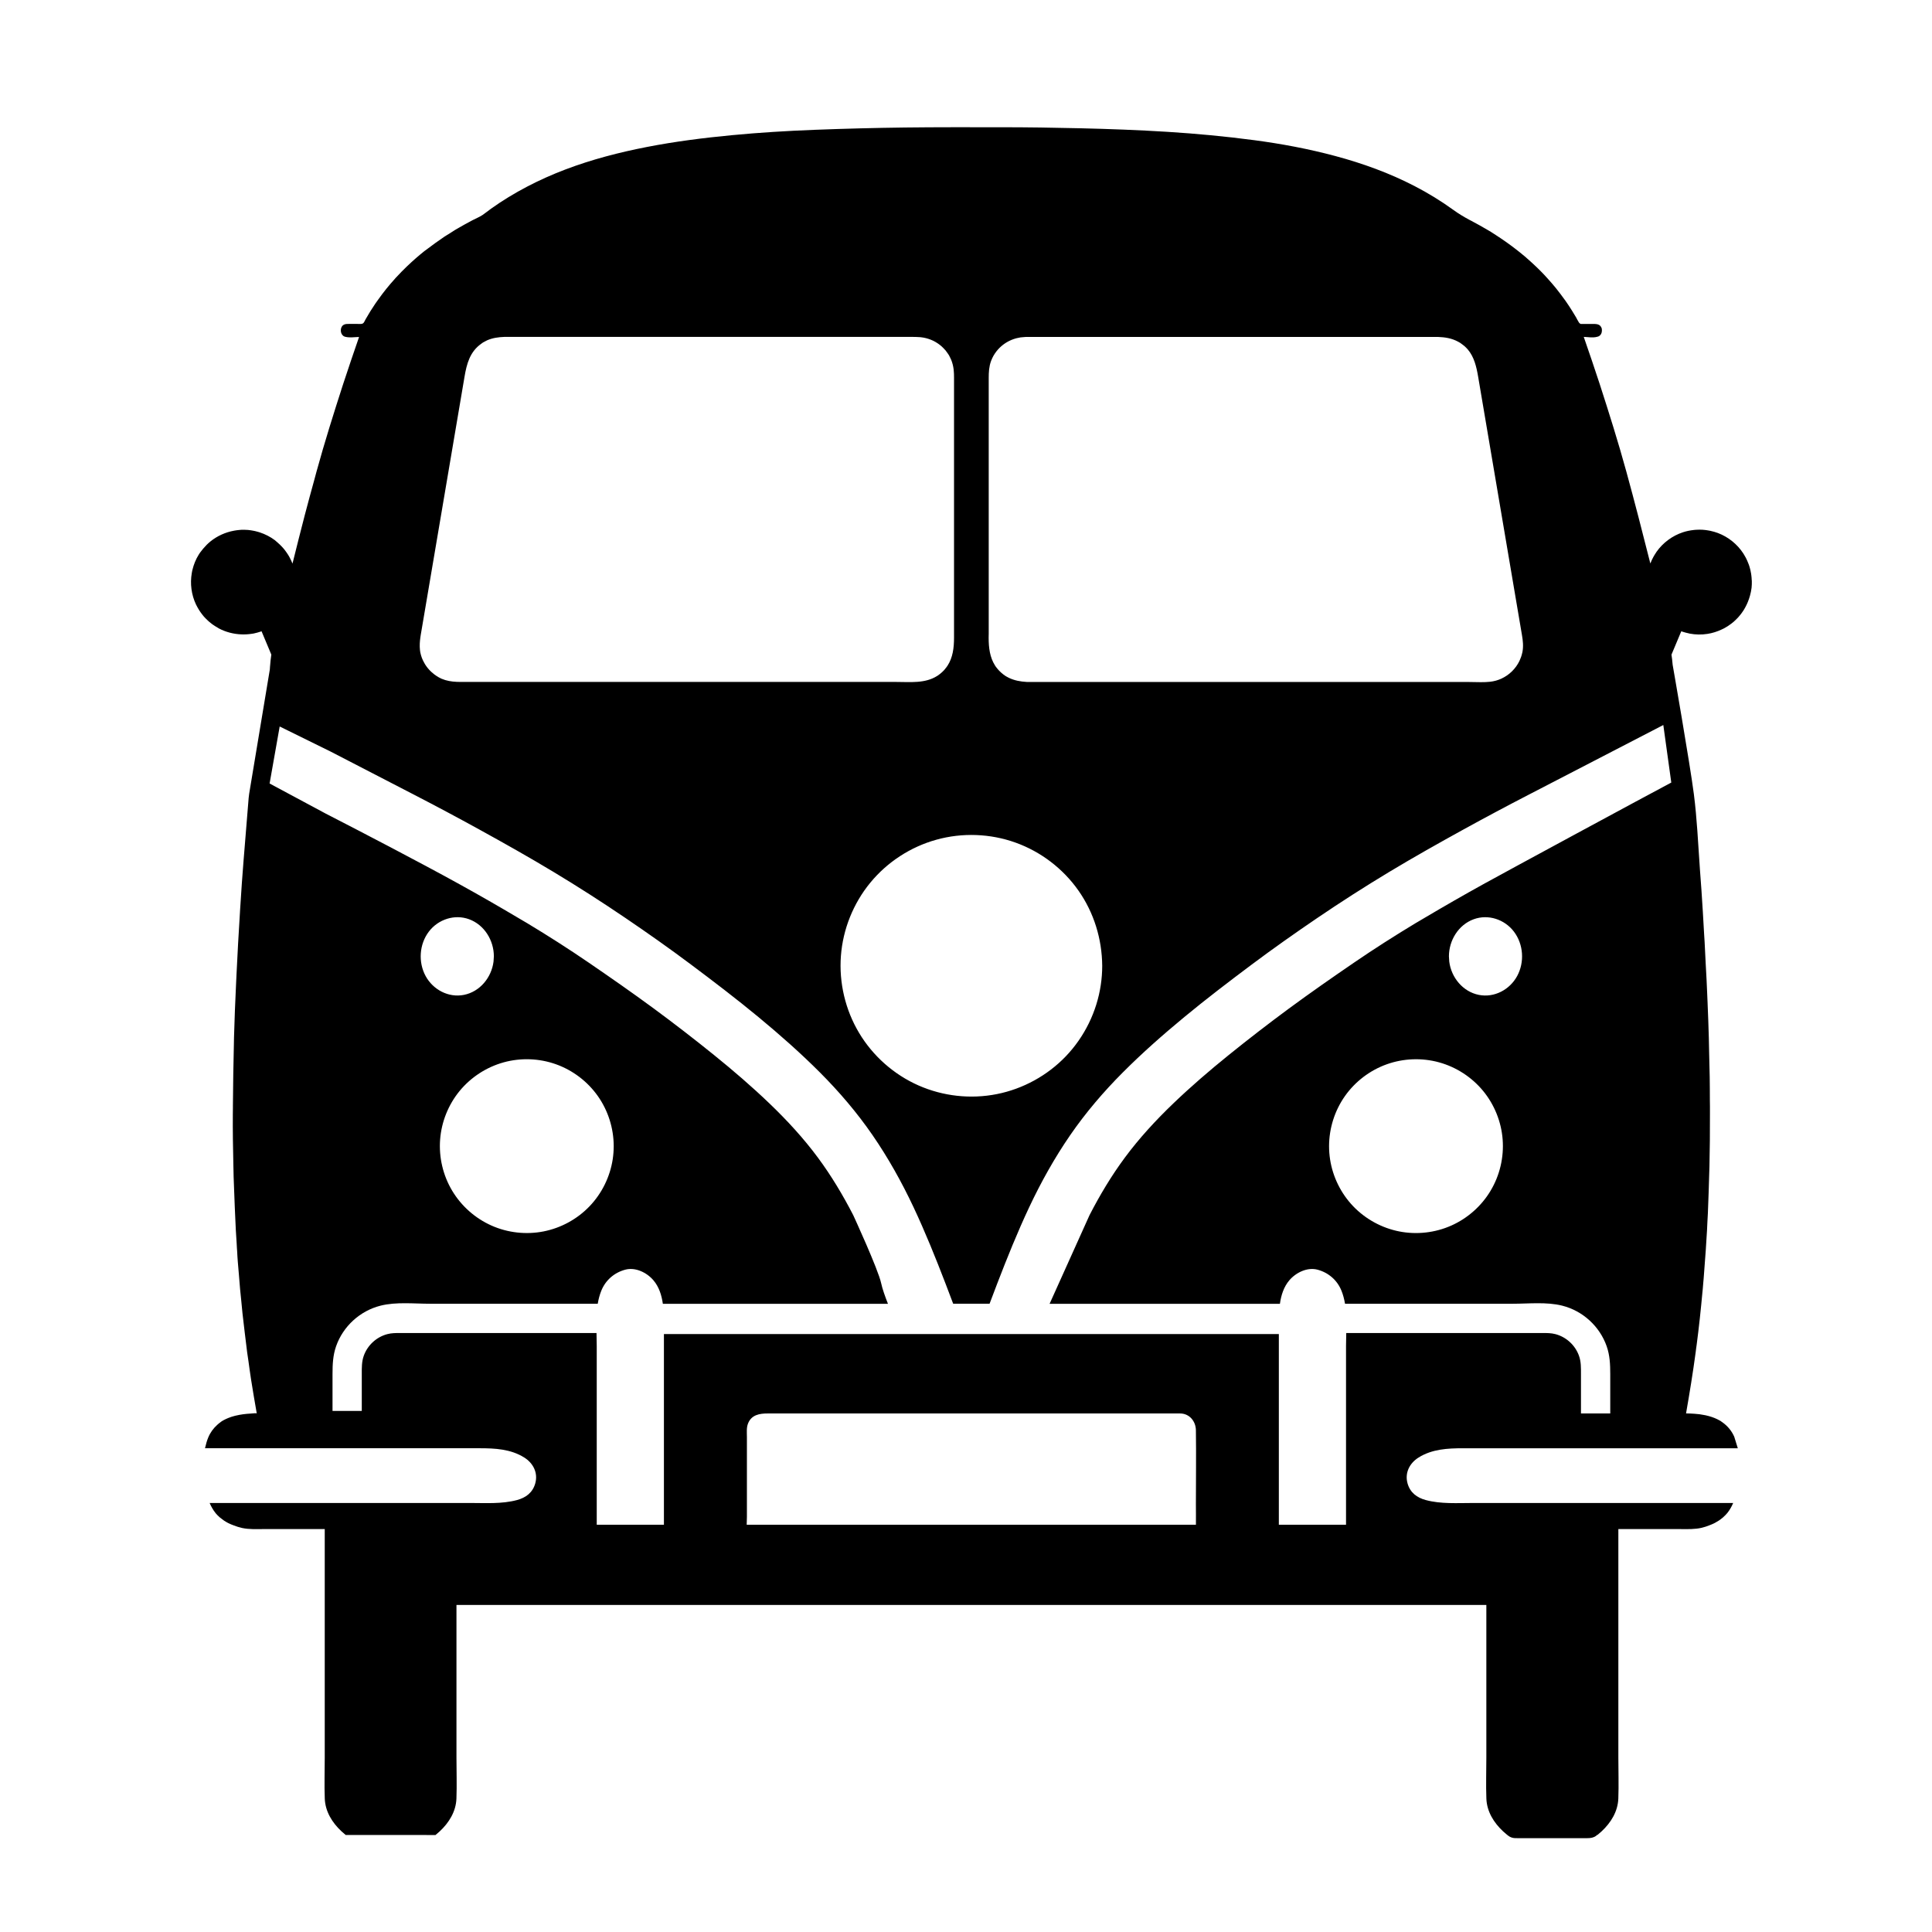 <?xml version="1.0" encoding="UTF-8"?>
<!-- Uploaded to: SVG Repo, www.svgrepo.com, Generator: SVG Repo Mixer Tools -->
<svg fill="#000000" width="800px" height="800px" version="1.1" viewBox="144 144 512 512" xmlns="http://www.w3.org/2000/svg">
 <path d="m608.23 297.8c-0.008-0.258-0.023-0.512-0.047-0.77-0.016-0.168-0.031-0.336-0.055-0.504-0.02-0.164-0.043-0.328-0.066-0.492-0.047-0.289-0.102-0.574-0.168-0.855-0.016-0.062-0.027-0.129-0.043-0.191-0.098-0.402-0.203-0.801-0.34-1.195-0.043-0.129-0.098-0.25-0.145-0.379-0.012-0.035-0.027-0.066-0.039-0.102-0.195-0.512-0.414-1.012-0.664-1.492-0.129-0.246-0.27-0.484-0.41-0.719-0.031-0.051-0.062-0.105-0.094-0.156-0.059-0.094-0.109-0.191-0.168-0.281-1.602-2.457-3.981-4.367-6.723-5.406-0.641-0.242-1.301-0.426-1.965-0.57-0.051-0.012-0.102-0.023-0.148-0.035-0.195-0.043-0.395-0.07-0.594-0.102-0.188-0.031-0.379-0.062-0.57-0.086-0.148-0.02-0.301-0.027-0.449-0.043-0.145-0.012-0.285-0.031-0.426-0.039-0.086-0.004-0.172 0-0.262-0.004-0.152-0.004-0.305-0.008-0.457-0.008-0.203 0-0.41 0.004-0.613 0.012-0.199 0.008-0.395 0.02-0.594 0.035-0.125 0.012-0.246 0.023-0.371 0.039-0.949 0.105-1.895 0.293-2.809 0.594-2.82 0.926-5.309 2.766-7.019 5.191-0.047 0.066-0.082 0.145-0.129 0.211-0.25 0.367-0.484 0.742-0.695 1.129-0.07 0.129-0.133 0.258-0.199 0.391-0.07 0.137-0.145 0.266-0.207 0.402-0.117 0.25-0.219 0.504-0.32 0.758-0.027 0.062-0.062 0.125-0.086 0.188-2.051-8.129-4.133-16.242-6.356-24.332-2.144-7.812-4.582-15.543-7.074-23.25-1.348-4.172-2.793-8.312-4.215-12.457l0.016 0.051c-0.008-0.016-0.012-0.035-0.02-0.051h0.051c0.871 0.012 2.426 0.297 3.523-0.035 0.426-0.07 0.746-0.309 0.953-0.641 0.012-0.016 0.023-0.031 0.035-0.047 0.109-0.176 0.188-0.387 0.223-0.637 0-0.004 0.004-0.008 0.004-0.012v-0.012c0.047-0.297 0.043-0.609-0.031-0.902-0.02-0.078-0.062-0.121-0.09-0.191-0.023-0.062-0.055-0.121-0.086-0.176-0.254-0.453-0.68-0.664-1.188-0.734-0.148-0.023-0.301-0.039-0.469-0.043-0.637-0.008-1.277 0-1.914 0-0.016 0-0.035 0.004-0.047 0.004h-1.742c-0.004 0-0.012 0-0.016-0.004-0.18-0.059-0.336-0.195-0.473-0.371-0.164-0.293-0.34-0.582-0.504-0.875-0.082-0.172-0.164-0.336-0.246-0.477-0.203-0.348-0.418-0.691-0.629-1.035-0.125-0.203-0.246-0.41-0.371-0.613-0.496-0.801-1.008-1.59-1.543-2.363-0.059-0.082-0.121-0.164-0.176-0.246-0.051-0.07-0.094-0.148-0.145-0.219-0.09-0.129-0.195-0.25-0.285-0.379-0.617-0.863-1.254-1.707-1.914-2.535-0.082-0.102-0.16-0.207-0.242-0.309-0.73-0.906-1.496-1.785-2.277-2.648-0.141-0.156-0.285-0.316-0.43-0.469-0.152-0.164-0.297-0.332-0.453-0.496-0.641-0.68-1.301-1.34-1.973-1.988-0.152-0.148-0.312-0.293-0.465-0.438-0.707-0.672-1.434-1.328-2.172-1.969-0.145-0.125-0.277-0.262-0.422-0.383-0.062-0.055-0.129-0.102-0.195-0.156-0.875-0.742-1.773-1.453-2.688-2.148-0.285-0.219-0.57-0.434-0.859-0.648-0.906-0.672-1.824-1.32-2.762-1.949-0.43-0.289-0.867-0.562-1.297-0.855-0.828-0.562-1.684-1.082-2.551-1.578-0.133-0.078-0.273-0.152-0.406-0.23-0.953-0.559-1.922-1.094-2.898-1.613-0.168-0.09-0.328-0.188-0.496-0.277-0.148-0.078-0.305-0.148-0.453-0.227-0.117-0.059-0.23-0.121-0.344-0.184-1.402-0.75-2.762-1.582-4.051-2.516-3.289-2.383-6.766-4.512-10.375-6.375-6.66-3.445-13.746-6.004-20.98-7.941-7.043-1.891-14.246-3.238-21.477-4.195-7.641-1.012-15.305-1.727-22.996-2.211-7.691-0.48-15.395-0.762-23.102-0.945-7.012-0.168-14.023-0.27-21.035-0.27-8.48 0-16.957-0.035-25.438 0.07-7.953 0.098-15.898 0.305-23.848 0.609-7.297 0.281-14.594 0.723-21.863 1.414-7.562 0.715-15.113 1.672-22.57 3.121-7.383 1.434-14.695 3.324-21.73 6-6.938 2.641-13.582 6.051-19.633 10.359-0.762 0.543-1.484 1.152-2.258 1.672-0.805 0.535-1.742 0.914-2.602 1.359-0.117 0.059-0.23 0.125-0.344 0.184-0.039 0.02-0.074 0.039-0.109 0.059-1.094 0.574-2.172 1.172-3.238 1.793-0.152 0.09-0.309 0.176-0.461 0.266-0.215 0.129-0.438 0.25-0.652 0.379-0.383 0.23-0.742 0.488-1.121 0.723-0.516 0.32-1.039 0.625-1.547 0.961-0.23 0.152-0.445 0.32-0.676 0.473-0.605 0.406-1.199 0.828-1.789 1.25-0.629 0.449-1.254 0.914-1.867 1.383-0.348 0.266-0.711 0.508-1.051 0.777-1.547 1.234-3.035 2.539-4.465 3.906-0.082 0.078-0.164 0.156-0.246 0.234-0.918 0.883-1.809 1.797-2.672 2.734-0.059 0.066-0.125 0.125-0.188 0.191-0.098 0.105-0.184 0.219-0.277 0.324-0.73 0.812-1.445 1.633-2.129 2.484-0.016 0.02-0.031 0.039-0.047 0.055-0.762 0.949-1.496 1.922-2.199 2.914-0.031 0.047-0.066 0.09-0.098 0.137-0.211 0.301-0.43 0.594-0.637 0.898-0.918 1.348-1.781 2.734-2.586 4.152-0.121 0.215-0.211 0.406-0.297 0.574-0.051 0.102-0.105 0.191-0.16 0.273-0.176 0.254-0.398 0.406-0.879 0.406-1.004 0-2.023-0.039-3.035-0.012-0.195 0.004-0.395-0.004-0.59 0.012-0.094 0.008-0.184 0.02-0.273 0.031-0.059 0.008-0.113 0.02-0.168 0.035-0.035 0.008-0.066 0.016-0.098 0.027-0.086 0.027-0.168 0.055-0.246 0.094-0.012 0.008-0.027 0.012-0.039 0.02-0.078 0.039-0.148 0.09-0.219 0.148-0.023 0.02-0.043 0.039-0.062 0.059-0.035 0.031-0.07 0.055-0.102 0.09-0.027 0.031-0.043 0.066-0.066 0.102-0.012 0.016-0.023 0.023-0.035 0.039-0.012 0.016-0.016 0.035-0.027 0.051-0.047 0.074-0.086 0.152-0.121 0.234-0.016 0.039-0.031 0.078-0.047 0.121-0.027 0.078-0.047 0.156-0.062 0.238-0.008 0.047-0.02 0.094-0.023 0.145-0.012 0.082-0.016 0.164-0.016 0.246v0.137c0.004 0.094 0.016 0.188 0.035 0.281 0.004 0.031 0.012 0.059 0.016 0.09 0.027 0.109 0.059 0.215 0.105 0.316 0.004 0.012 0.012 0.027 0.016 0.039 0.047 0.109 0.109 0.207 0.176 0.305 0.008 0.008 0.012 0.02 0.02 0.027 0.062 0.082 0.137 0.152 0.215 0.223 0.023 0.02 0.043 0.043 0.07 0.059 0.02 0.012 0.031 0.031 0.051 0.043 0.062 0.039 0.125 0.066 0.191 0.098 0.023 0.012 0.043 0.031 0.07 0.043 0.059 0.023 0.133 0.027 0.191 0.047 0.039 0.012 0.074 0.027 0.113 0.039 0.031 0.008 0.066 0.008 0.098 0.012 0.926 0.211 2.106 0.074 3.059 0.023h0.051c0.121-0.008 0.238-0.008 0.352-0.012-1.418 4.148-2.863 8.289-4.211 12.457-2.492 7.707-4.93 15.438-7.074 23.25-0.191 0.691-0.367 1.383-0.555 2.074-0.867 3.129-1.715 6.258-2.539 9.398-1.109 4.219-2.152 8.453-3.215 12.684-0.016 0.062-0.031 0.121-0.047 0.184-0.008-0.016-0.016-0.031-0.023-0.047-0.199-0.516-0.438-1.012-0.695-1.496-0.066-0.121-0.125-0.246-0.191-0.363-0.234-0.41-0.496-0.801-0.77-1.184-0.133-0.188-0.266-0.375-0.406-0.551-0.238-0.305-0.5-0.594-0.766-0.879-0.344-0.371-0.711-0.715-1.094-1.043-0.109-0.094-0.211-0.188-0.32-0.277-0.137-0.113-0.262-0.242-0.402-0.352-1.203-0.902-2.551-1.59-3.973-2.059-0.027-0.008-0.055-0.02-0.086-0.031-0.188-0.062-0.383-0.113-0.574-0.164-0.188-0.051-0.371-0.105-0.562-0.148-0.141-0.031-0.281-0.059-0.426-0.09-0.234-0.047-0.469-0.09-0.707-0.125-0.137-0.02-0.27-0.035-0.406-0.051-0.121-0.016-0.242-0.035-0.367-0.047-0.109-0.012-0.219-0.008-0.332-0.016-0.16-0.012-0.316-0.02-0.477-0.023-0.191-0.008-0.387-0.004-0.578-0.004-0.125 0-0.254-0.008-0.379 0-0.078 0.004-0.156 0.016-0.23 0.02-0.094 0.004-0.191 0.016-0.285 0.023-0.441 0.035-0.883 0.098-1.32 0.172-0.043 0.008-0.086 0.016-0.129 0.023-2.277 0.418-4.441 1.387-6.246 2.848-0.68 0.551-1.297 1.172-1.859 1.84-0.074 0.09-0.148 0.184-0.223 0.273-0.133 0.164-0.266 0.332-0.395 0.504-0.184 0.211-0.352 0.457-0.512 0.707-0.027 0.043-0.055 0.082-0.082 0.121-0.207 0.328-0.402 0.668-0.578 1.016-0.172 0.336-0.324 0.676-0.465 1.023-0.012 0.027-0.02 0.055-0.031 0.082-0.117 0.293-0.227 0.594-0.324 0.895-0.074 0.234-0.141 0.473-0.203 0.711-0.023 0.086-0.051 0.176-0.07 0.262-0.023 0.09-0.051 0.176-0.074 0.266-0.051 0.223-0.086 0.453-0.125 0.676 0 0.008-0.004 0.012-0.004 0.02-0.484 2.816-0.098 5.754 1.129 8.336 0.078 0.168 0.172 0.324 0.258 0.488 0.039 0.07 0.074 0.145 0.113 0.215 0.105 0.195 0.219 0.383 0.332 0.574 0.094 0.156 0.191 0.309 0.289 0.457 0.078 0.117 0.156 0.23 0.238 0.348 0.148 0.211 0.305 0.414 0.465 0.617 0.055 0.066 0.105 0.133 0.16 0.199 0.074 0.094 0.145 0.188 0.223 0.277 0.113 0.129 0.234 0.25 0.352 0.371 0.051 0.055 0.102 0.109 0.152 0.16 0.188 0.195 0.383 0.379 0.582 0.562 0.082 0.074 0.164 0.152 0.25 0.227 0.148 0.129 0.301 0.25 0.453 0.371 0.156 0.121 0.309 0.246 0.465 0.363 0.051 0.039 0.105 0.074 0.156 0.109 0.395 0.277 0.805 0.531 1.227 0.77 0.113 0.066 0.219 0.148 0.336 0.211 1.84 0.973 3.887 1.496 5.957 1.578h0.008c0.418 0.016 0.836 0.016 1.254-0.008 0.043-0.004 0.082-0.004 0.125-0.004 0.438-0.027 0.875-0.066 1.309-0.133 0.145-0.023 0.289-0.039 0.434-0.066 0.051-0.008 0.098-0.012 0.148-0.023 0.133-0.027 0.262-0.066 0.395-0.098 0.184-0.043 0.367-0.082 0.547-0.133 0.145-0.039 0.285-0.086 0.426-0.129 0.137-0.043 0.277-0.078 0.414-0.125 0.074-0.023 0.145-0.059 0.219-0.086 0.023-0.008 0.047-0.016 0.074-0.023l2.594 6.184c-0.07 0.5-0.141 1-0.195 1.504-0.055 0.512-0.098 1.02-0.137 1.527-0.008 0.082-0.016 0.16-0.023 0.242-0.016 0.223-0.027 0.453-0.043 0.676l-5.469 32.895c-0.062 0.379-0.109 0.758-0.141 1.141-0.336 4.144-0.672 8.289-1.012 12.438-0.008 0.086-0.012 0.168-0.02 0.254-0.105 1.305-0.211 2.613-0.32 3.918-0.324 3.996-0.598 8-0.848 12.004-0.016 0.23-0.031 0.465-0.047 0.695-0.02 0.277-0.031 0.555-0.051 0.832v0.016 0.027c-0.355 5.504-0.652 11.016-0.918 16.527-0.02 0.383-0.035 0.766-0.051 1.145-0.008 0.141-0.016 0.281-0.023 0.418-0.027 0.586-0.051 1.168-0.078 1.754-0.098 2.117-0.195 4.234-0.277 6.352-0.094 2.383-0.176 4.769-0.238 7.152v0.086c0 0.059-0.004 0.113-0.004 0.172-0.008 0.375-0.012 0.746-0.02 1.121-0.137 5.586-0.223 11.168-0.266 16.754v0.574c-0.004 0.516-0.016 1.027-0.02 1.543-0.035 4.453 0.035 8.914 0.141 13.367 0.004 0.141 0.004 0.277 0.008 0.418 0.004 0.102 0.008 0.203 0.008 0.305 0.023 0.863 0.031 1.727 0.055 2.59 0.031 1.055 0.082 2.109 0.121 3.164 0.055 1.578 0.109 3.152 0.18 4.727 0.039 0.953 0.086 1.906 0.129 2.863 0.051 1.105 0.094 2.207 0.152 3.312 0.062 1.203 0.152 2.41 0.227 3.613 0.023 0.387 0.039 0.777 0.062 1.164 0.02 0.305 0.051 0.605 0.066 0.91 0.043 0.789 0.098 1.949 0.172 2.734 0.199 2.098 0.34 4.203 0.527 6.301 0.027 0.301 0.047 0.605 0.074 0.906 0.09 0.992 0.203 1.984 0.301 2.973 0.113 1.137 0.207 2.277 0.332 3.414 0.035 0.324 0.078 0.648 0.113 0.973 0.152 1.402 0.328 2.801 0.492 4.203 0.184 1.523 0.359 3.051 0.559 4.57 0.027 0.203 0.047 0.41 0.074 0.613 0.102 0.77 0.23 1.535 0.34 2.305 0.227 1.625 0.438 3.25 0.691 4.867 0.465 2.969 0.977 5.926 1.492 8.887 0.008 0.047 0.016 0.094 0.023 0.137h-0.023c-0.094-0.07-0.754-0.035-1.609 0.055-1.328 0.07-2.641 0.234-3.914 0.543-0.078 0.016-0.145 0.027-0.188 0.039-0.324 0.082-0.648 0.176-0.969 0.277-0.066 0.02-0.129 0.047-0.195 0.07-0.465 0.16-0.922 0.34-1.367 0.555-0.004 0.004-0.012 0.004-0.016 0.008l-0.004 0.004c-0.34 0.164-0.676 0.34-0.996 0.543-0.098 0.062-0.176 0.137-0.27 0.203-0.039 0.027-0.074 0.055-0.109 0.082-0.285 0.207-0.555 0.426-0.805 0.66-1.047 0.934-1.871 2.078-2.41 3.398-0.332 0.816-0.566 1.648-0.758 2.484-0.027 0.105-0.059 0.211-0.082 0.32h-0.004v0.008l0.016-0.008h0.969 19.691 30.395 21.695c4.094 0 8.258 0.207 11.84 2.457 2.371 1.488 3.703 4.055 2.922 6.852-0.68 2.438-2.465 3.785-4.844 4.422-4.027 1.078-8.395 0.773-12.531 0.773h-24.965-29.645-14.301-0.008c0.191 0.461 0.414 0.906 0.664 1.34 0 0.004 0.004 0.008 0.004 0.008 0.281 0.488 0.59 0.961 0.957 1.402 0.289 0.344 0.609 0.66 0.945 0.961 0.031 0.027 0.055 0.062 0.086 0.086 0.047 0.039 0.098 0.07 0.145 0.109 0.27 0.227 0.551 0.441 0.832 0.637 0.066 0.047 0.129 0.098 0.195 0.141 0.348 0.23 0.707 0.441 1.07 0.629 0.051 0.027 0.105 0.051 0.156 0.074 0.406 0.203 0.828 0.375 1.254 0.531 0.762 0.297 1.531 0.551 2.312 0.715 1.852 0.391 3.785 0.301 5.672 0.285h16.211v11.328 24.801 24.398c0 3.625-0.129 7.273 0.008 10.895 0.129 3.434 1.973 6.394 4.438 8.688 0.359 0.332 0.73 0.652 1.109 0.961l23.797 0.008c0.379-0.309 0.75-0.629 1.109-0.961 2.465-2.293 4.309-5.254 4.438-8.688 0.137-3.621 0.008-7.273 0.008-10.895v-24.398-15.57-0.453h272.93v0.453 15.57 24.398c0 3.625-0.129 7.273 0.008 10.895 0.129 3.434 1.973 6.394 4.438 8.688 0.359 0.332 0.73 0.652 1.109 0.961v-0.023c0.395 0.367 0.879 0.637 1.406 0.762 0.41 0.098 0.824 0.09 1.242 0.094 1.809 0.004 3.617 0 5.426 0 4.383 0 8.77 0.023 13.152 0 0.848-0.004 1.633-0.109 2.332-0.637 0.078-0.059 0.129-0.133 0.199-0.199h0.117c0.379-0.309 0.75-0.629 1.109-0.961 2.465-2.293 4.309-5.254 4.438-8.688 0.137-3.621 0.008-7.273 0.008-10.895v-24.398-24.801-11.328h16.652c1.82 0.016 3.648 0.066 5.43-0.344 0.715-0.164 1.426-0.41 2.121-0.688 0.375-0.141 0.746-0.293 1.109-0.473 0.105-0.051 0.207-0.102 0.309-0.156 0.309-0.164 0.613-0.344 0.914-0.539 0.047-0.031 0.098-0.059 0.145-0.09 0.34-0.23 0.672-0.488 0.996-0.762 0.031-0.027 0.066-0.047 0.098-0.074 0.035-0.031 0.062-0.07 0.098-0.102 0.379-0.34 0.738-0.699 1.055-1.098 0.316-0.395 0.586-0.816 0.836-1.25 0.004-0.004 0.004-0.008 0.008-0.012 0.246-0.43 0.469-0.875 0.66-1.336h0.004v-0.027c-0.004 0.012-0.012 0.02-0.016 0.031h-14.301-29.645-24.965c-4.137 0-8.504 0.309-12.531-0.773-2.379-0.637-4.164-1.988-4.844-4.422-0.781-2.797 0.551-5.363 2.922-6.852 3.582-2.25 7.742-2.457 11.84-2.457h21.695 30.395 19.691 0.98l-0.945-3.055c-0.672-1.531-1.727-2.812-3.074-3.777-0.074-0.051-0.145-0.105-0.219-0.156-0.137-0.09-0.254-0.195-0.395-0.281-0.238-0.141-0.488-0.262-0.734-0.383-0.023-0.012-0.043-0.027-0.066-0.039-0.012-0.004-0.023-0.008-0.035-0.016-0.918-0.441-1.887-0.758-2.883-0.984-0.105-0.023-0.211-0.047-0.32-0.07-0.398-0.082-0.801-0.152-1.203-0.207-0.102-0.016-0.203-0.035-0.305-0.047-0.422-0.055-0.844-0.09-1.27-0.121-0.75-0.059-1.508-0.086-2.266-0.098 0.941-5.387 1.82-10.777 2.547-16.195 0.043-0.328 0.078-0.652 0.121-0.98 0.047-0.34 0.102-0.676 0.145-1.016 0.613-4.641 1.105-9.301 1.531-13.961 0.023-0.266 0.055-0.527 0.082-0.793 0.051-0.566 0.09-1.137 0.141-1.703 0.027-0.332 0.059-0.664 0.09-0.996 0.023-0.273 0.039-0.547 0.062-0.82 0.188-2.285 0.359-4.57 0.512-6.859 0.062-0.922 0.117-1.844 0.172-2.769 0.047-0.828 0.113-1.656 0.156-2.484 0.035-0.656 0.059-1.312 0.09-1.969 0.043-0.844 0.102-1.684 0.137-2.527 0.043-0.941 0.066-1.883 0.105-2.824 0.035-0.891 0.066-1.777 0.098-2.668 0.062-1.73 0.113-3.465 0.16-5.199 0.016-0.59 0.043-1.18 0.055-1.77 0.102-4.555 0.141-9.109 0.129-13.668 0-0.422 0.004-0.84 0-1.262 0-0.324 0.004-0.652 0-0.977-0.004-0.512-0.012-1.023-0.02-1.531-0.008-2.074-0.008-4.148-0.043-6.227-0.035-2.168-0.098-4.332-0.152-6.496-0.027-1.293-0.047-2.586-0.082-3.879-0.078-2.965-0.191-5.926-0.316-8.887-0.004-0.051-0.004-0.102-0.004-0.152-0.035-0.938-0.082-1.875-0.121-2.812-0.051-1.137-0.098-2.269-0.152-3.406-0.074-1.547-0.168-3.09-0.25-4.637-0.094-1.828-0.164-3.66-0.273-5.484-0.035-0.609-0.082-1.219-0.117-1.828-0.117-2.055-0.234-4.113-0.355-6.172-0.223-3.766-0.484-7.531-0.777-11.297-0.012-0.184-0.023-0.367-0.035-0.547-0.453-6.438-0.742-12.898-1.562-19.301-1.047-8.156-5.621-34.27-5.621-34.27-0.031-0.387-0.078-0.773-0.121-1.16-0.012-0.117-0.016-0.238-0.031-0.355-0.008-0.074-0.02-0.148-0.031-0.219-0.004-0.039-0.012-0.074-0.016-0.113-0.035-0.289-0.078-0.574-0.117-0.863l2.598-6.195c0.027 0.008 0.051 0.02 0.074 0.031 0.051 0.02 0.102 0.031 0.152 0.047 0.121 0.043 0.246 0.078 0.367 0.117 0.43 0.133 0.863 0.246 1.301 0.336 0.113 0.023 0.223 0.066 0.336 0.086 1.543 0.293 3.137 0.32 4.688 0.078 1.309-0.199 2.574-0.602 3.766-1.16 0.219-0.102 0.438-0.199 0.648-0.312 0.043-0.023 0.086-0.051 0.129-0.074 0.301-0.164 0.594-0.336 0.879-0.52 0.027-0.02 0.055-0.039 0.086-0.059 0.293-0.191 0.578-0.391 0.852-0.605 0.039-0.031 0.078-0.062 0.117-0.094 0.156-0.121 0.316-0.238 0.465-0.371 0.094-0.082 0.18-0.168 0.273-0.254 0.062-0.059 0.125-0.113 0.188-0.172 0.203-0.188 0.395-0.387 0.586-0.586 0.047-0.051 0.098-0.094 0.145-0.145 0.043-0.047 0.078-0.094 0.117-0.141 0.129-0.145 0.254-0.297 0.379-0.445 0.117-0.145 0.234-0.285 0.344-0.434 0.078-0.102 0.152-0.211 0.227-0.316 0.145-0.203 0.285-0.406 0.418-0.617 0.02-0.035 0.039-0.066 0.062-0.102 0.223-0.359 0.422-0.734 0.609-1.109 0.09-0.18 0.176-0.355 0.258-0.539 0.078-0.172 0.145-0.348 0.215-0.52 0.195-0.48 0.359-0.965 0.5-1.465 0.004-0.02 0.012-0.043 0.02-0.062 0.191-0.695 0.348-1.402 0.43-2.125 0.066-0.609 0.078-1.223 0.066-1.832-0.012-0.039-0.012-0.082-0.016-0.129zm-202.21 14.273v-0.023-18.832-25.789-20.176-0.012-3.109c0-1.52 0.082-2.984 0.605-4.426 0.027-0.074 0.059-0.148 0.086-0.219 0.164-0.414 0.352-0.816 0.57-1.203 0.023-0.039 0.047-0.074 0.066-0.109 0.211-0.363 0.445-0.707 0.699-1.035 0.02-0.023 0.039-0.047 0.055-0.07 1.039-1.32 2.402-2.344 3.945-2.988 0.012-0.004 0.023-0.008 0.031-0.012 0.359-0.148 0.73-0.273 1.109-0.383 0.105-0.027 0.211-0.051 0.316-0.078 0.312-0.078 0.625-0.148 0.945-0.195s0.641-0.07 0.965-0.086c0.141-0.008 0.277-0.031 0.418-0.031h0.332 12.52 1.152 0.332 31.422 34.793 24.844 0.133 3.801c1.812 0.066 3.582 0.352 5.227 1.242 0.199 0.109 0.402 0.211 0.59 0.332 0.211 0.137 0.402 0.293 0.602 0.445 0.184 0.141 0.375 0.273 0.543 0.422 0.297 0.262 0.57 0.547 0.832 0.844 0.008 0.008 0.016 0.016 0.023 0.023 1.684 1.992 2.293 4.535 2.754 7.258 1.52 8.969 3.043 17.934 4.562 26.902 1.844 10.879 3.691 21.758 5.535 32.641 0.504 2.969 1.008 5.938 1.512 8.906 0.254 1.5 0.414 2.961 0.125 4.469-0.012 0.07-0.031 0.137-0.047 0.203-0.082 0.391-0.195 0.77-0.324 1.148-0.109 0.312-0.238 0.613-0.375 0.91-0.02 0.043-0.035 0.09-0.055 0.133-1 2.059-2.703 3.719-4.777 4.672-0.023 0.012-0.047 0.023-0.074 0.035-0.43 0.191-0.875 0.352-1.328 0.48-0.082 0.023-0.16 0.043-0.242 0.062-0.438 0.113-0.883 0.199-1.34 0.246-0.496 0.055-1 0.07-1.504 0.102-1.418 0.039-2.856-0.039-4.258-0.039h-4.492c-0.07 0-0.145-0.004-0.219-0.004h-24.609-47.152-25.539-0.801-9.039c-0.258 0-0.52 0.004-0.781 0.004-1.473 0-2.949 0.004-4.422-0.008-1.637-0.094-3.231-0.375-4.711-1.086-0.223-0.109-0.445-0.227-0.664-0.355-0.09-0.055-0.18-0.105-0.27-0.16-0.371-0.242-0.719-0.52-1.051-0.809-0.137-0.121-0.27-0.242-0.398-0.371-0.246-0.238-0.473-0.488-0.68-0.742-0.141-0.168-0.277-0.336-0.406-0.512-0.082-0.117-0.156-0.238-0.234-0.359-1.34-2.125-1.668-4.644-1.668-7.32 0.016-0.32 0.016-0.629 0.016-0.938zm7.09 55.219c6.711 2.402 12.602 6.891 16.695 12.727 4.098 5.84 6.231 12.801 6.293 19.918 0 1.711-0.129 3.422-0.383 5.109-1.051 7.051-4.309 13.699-9.234 18.855-4.902 5.125-11.355 8.668-18.312 10.047s-14.273 0.57-20.762-2.297c-6.519-2.883-12.07-7.785-15.73-13.902-3.664-6.117-5.363-13.32-4.828-20.43 0.535-7.07 3.277-13.902 7.777-19.383 4.5-5.481 10.672-9.5 17.5-11.398 6.875-1.918 14.273-1.648 20.984 0.754zm-157.7-54.438c0.023-0.172 0.051-0.348 0.078-0.52 0.004-0.023 0.008-0.051 0.012-0.074 0.5-2.957 1-5.91 1.504-8.867 1.844-10.879 3.691-21.758 5.535-32.641 1.52-8.969 3.043-17.934 4.562-26.902 0.586-3.465 1.438-6.629 4.422-8.746 0.152-0.109 0.297-0.23 0.453-0.328 0.207-0.129 0.434-0.23 0.652-0.348 0.16-0.082 0.316-0.18 0.48-0.25 1.453-0.633 2.996-0.84 4.566-0.898h3.801 0.133 0.586 17.191 7.062 17.227 17.566 8.449 22.367 0.609 12.734c0.777 0 1.539 0.004 2.297 0.062 0.117 0.008 0.238 0.02 0.355 0.031 0.234 0.027 0.465 0.055 0.691 0.098 0.871 0.164 1.711 0.43 2.496 0.801l0.105 0.047c0.375 0.188 0.734 0.395 1.082 0.625 0.102 0.066 0.195 0.133 0.297 0.203 0.289 0.207 0.566 0.422 0.832 0.66 0.156 0.137 0.301 0.289 0.449 0.438 0.199 0.203 0.402 0.406 0.586 0.629 0.191 0.234 0.363 0.484 0.535 0.734 0.121 0.176 0.25 0.344 0.359 0.531 0.125 0.215 0.227 0.445 0.336 0.672 0.094 0.195 0.195 0.387 0.273 0.582 0.316 0.797 0.52 1.625 0.629 2.477 0.035 0.262 0.047 0.527 0.062 0.793 0.008 0.152 0.02 0.301 0.027 0.453 0.012 0.309 0.016 0.621 0.016 0.934 0.012 4.375 0 8.75 0 13.125v24.883 23.418 0.18 7.344c0 2.711-0.332 5.262-1.715 7.402-0.094 0.145-0.199 0.285-0.305 0.43-0.172 0.238-0.352 0.473-0.555 0.695-0.047 0.051-0.094 0.105-0.145 0.156-0.281 0.297-0.582 0.574-0.898 0.828-0.109 0.09-0.223 0.176-0.34 0.262-0.098 0.07-0.195 0.145-0.293 0.215-0.078 0.051-0.152 0.102-0.23 0.148-3.215 2.035-7.109 1.582-10.809 1.582h-32.242-39.738-25.281-18.168c-1.434 0-2.801-0.105-4.117-0.496-0.324-0.098-0.641-0.211-0.957-0.344-0.027-0.012-0.055-0.02-0.082-0.035-0.492-0.223-0.957-0.496-1.402-0.797-0.152-0.102-0.305-0.211-0.453-0.32-0.297-0.227-0.578-0.469-0.852-0.723-0.168-0.16-0.34-0.324-0.496-0.5-0.148-0.16-0.289-0.324-0.426-0.496-0.25-0.312-0.484-0.637-0.691-0.98-0.07-0.113-0.133-0.234-0.199-0.352-0.23-0.41-0.445-0.832-0.613-1.273l-0.035-0.094c-0.16-0.43-0.285-0.879-0.383-1.336-0.027-0.141-0.055-0.285-0.074-0.426-0.016-0.105-0.027-0.207-0.039-0.312-0.121-1.121-0.043-2.238 0.117-3.379zm205.52 235.22h-119.05c0.012-0.707 0.059-1.414 0.059-2.07v-11.004-10.121c0-1.195-0.156-2.516 0.301-3.652 0.914-2.293 3.039-2.644 5.207-2.644h40.727 23.07 42.461 3.012c2.5 0 4.172 2.066 4.207 4.441 0.094 6.504 0 13.016 0 19.523 0 1.836 0.035 3.688 0.008 5.527zm76.16-169.75c-5.223 2.891-10.402 5.859-15.535 8.906-0.82 0.488-1.652 0.957-2.469 1.453-5.484 3.309-10.898 6.758-16.184 10.375-5.84 3.992-11.641 8.035-17.34 12.23-5.41 3.988-10.73 8.102-15.961 12.324-5.059 4.086-10.004 8.336-14.695 12.84-4.629 4.441-8.992 9.172-12.812 14.332-3.555 4.793-6.621 9.93-9.352 15.23l-10.59 23.512h61.039v-0.02c0.324-2.266 1.012-4.461 2.484-6.199 1.758-2.074 4.789-3.559 7.512-2.82 2.891 0.785 5.176 2.769 6.301 5.531 0.453 1.113 0.754 2.285 0.957 3.488h0.25 17.914 26.285c4.215 0 8.965-0.535 13.109 0.508 5.438 1.367 9.934 5.469 11.785 10.762 0.84 2.402 0.945 4.824 0.945 7.336v10.473h-7.758v-3.207-7.266c0-1.633 0.039-3.211-0.512-4.773-0.988-2.828-3.379-5.031-6.277-5.785-1.109-0.289-2.223-0.293-3.359-0.293h-7.797-25.863-0.297-17.875-0.223-0.062l0.062 0.02c-0.027 1.148-0.059 2.285-0.059 3.383v17.918 29.492h-17.805v-27.629c0-7.637-0.004-15.273 0-22.906h-162.96c0.004 7.637 0 15.273 0 22.906v27.629h-17.805v-29.492-17.918c0-1.098-0.031-2.234-0.059-3.383l0.062-0.02h-0.062-0.223-17.875-0.297-25.867-7.797c-1.137 0-2.25 0.004-3.359 0.293-2.898 0.754-5.289 2.957-6.277 5.785-0.547 1.562-0.512 3.141-0.512 4.773v9.797h-7.754v-9.797c0-2.516 0.105-4.934 0.945-7.336 1.852-5.297 6.348-9.395 11.785-10.762 4.144-1.043 8.891-0.508 13.109-0.508h26.285 17.914 0.25c0.199-1.203 0.504-2.375 0.957-3.488 1.125-2.762 3.41-4.746 6.301-5.531 2.723-0.742 5.754 0.746 7.512 2.82 1.473 1.738 2.16 3.938 2.484 6.199v0.02h59.656c-0.758-1.926-1.484-3.977-1.801-5.453-0.777-3.672-7.406-18.055-7.406-18.055-2.734-5.301-5.801-10.434-9.352-15.23-3.82-5.16-8.184-9.891-12.812-14.332-4.691-4.504-9.641-8.754-14.695-12.84-5.227-4.223-10.547-8.336-15.961-12.324-5.699-4.195-11.5-8.234-17.34-12.23-5.289-3.617-10.699-7.066-16.184-10.375-0.816-0.492-1.648-0.965-2.469-1.453-5.133-3.051-10.309-6.019-15.535-8.906-6.027-3.336-12.117-6.547-18.207-9.762-5.738-3.031-11.512-5.992-17.277-8.973l-14.832-7.957 2.672-15.109 13.508 6.652c7.441 3.848 14.887 7.695 22.328 11.543 5.707 2.949 11.379 5.977 17.008 9.074 6.637 3.652 13.234 7.363 19.723 11.273 6.477 3.902 12.84 7.981 19.094 12.227 5.856 3.977 11.66 8.062 17.324 12.305 6.047 4.527 12.047 9.102 17.871 13.914 5.652 4.672 11.152 9.52 16.332 14.711 5.102 5.117 9.809 10.625 13.91 16.578 4.164 6.043 7.754 12.48 10.879 19.117 3.113 6.613 5.844 13.402 8.469 20.223 0.688 1.785 1.359 3.574 2.035 5.359h9.645c0.68-1.785 1.352-3.578 2.035-5.359 2.625-6.82 5.356-13.609 8.469-20.223 3.125-6.637 6.715-13.074 10.879-19.117 4.102-5.953 8.809-11.461 13.91-16.578 5.176-5.195 10.68-10.039 16.332-14.711 5.824-4.812 11.824-9.387 17.871-13.914 5.668-4.242 11.469-8.328 17.324-12.305 6.254-4.246 12.621-8.328 19.094-12.227 6.488-3.906 13.086-7.621 19.723-11.273 5.629-3.098 11.301-6.125 17.008-9.074 7.441-3.848 28.457-14.738 35.902-18.586l2.113 15.25c-6.09 3.211-43.797 23.605-49.824 26.938zm-1.176 29.332c-4.242-0.84-7.309-4.598-7.844-8.805-0.027-0.223-0.027-0.453-0.043-0.68-0.016-0.242-0.047-0.484-0.047-0.73 0-4.234 2.527-8.363 6.578-9.836 1.918-0.699 3.945-0.691 5.801-0.113 1.891 0.586 3.606 1.766 4.848 3.402 2.543 3.356 2.856 8.094 0.848 11.781-1.965 3.609-6.047 5.789-10.141 4.981zm3.098 51.918c-2.426 4.051-6.098 7.301-10.414 9.219-4.301 1.91-9.16 2.457-13.777 1.551-4.637-0.91-8.941-3.262-12.211-6.676-3.258-3.398-5.414-7.785-6.129-12.438-0.176-1.152-0.266-2.32-0.266-3.488 0.012-4.731 1.48-9.398 4.203-13.266 2.719-3.859 6.621-6.832 11.07-8.422 4.449-1.594 9.348-1.773 13.898-0.516 4.555 1.258 8.668 3.934 11.668 7.582 2.988 3.637 4.809 8.176 5.164 12.867 0.363 4.727-0.77 9.52-3.207 13.586zm-264.18-61.402c-0.016 0.227-0.016 0.453-0.043 0.676-0.539 4.207-3.602 7.965-7.844 8.805-4.094 0.812-8.176-1.371-10.145-4.981-2.008-3.688-1.695-8.426 0.848-11.781 1.242-1.641 2.957-2.816 4.848-3.402 1.859-0.578 3.883-0.586 5.805 0.113 4.051 1.477 6.578 5.602 6.578 9.836 0 0.246-0.027 0.488-0.047 0.734zm2.637 27.363c4.551-1.258 9.453-1.078 13.898 0.516 4.449 1.594 8.348 4.562 11.07 8.422 2.727 3.867 4.195 8.535 4.203 13.266-0.004 1.168-0.09 2.336-0.266 3.488-0.715 4.652-2.871 9.039-6.129 12.438-3.269 3.414-7.574 5.766-12.211 6.676-4.621 0.906-9.477 0.359-13.777-1.551-4.316-1.918-7.988-5.168-10.414-9.219-2.438-4.066-3.566-8.859-3.207-13.586 0.359-4.695 2.18-9.23 5.164-12.867 3-3.648 7.117-6.32 11.668-7.582z"/>
</svg>